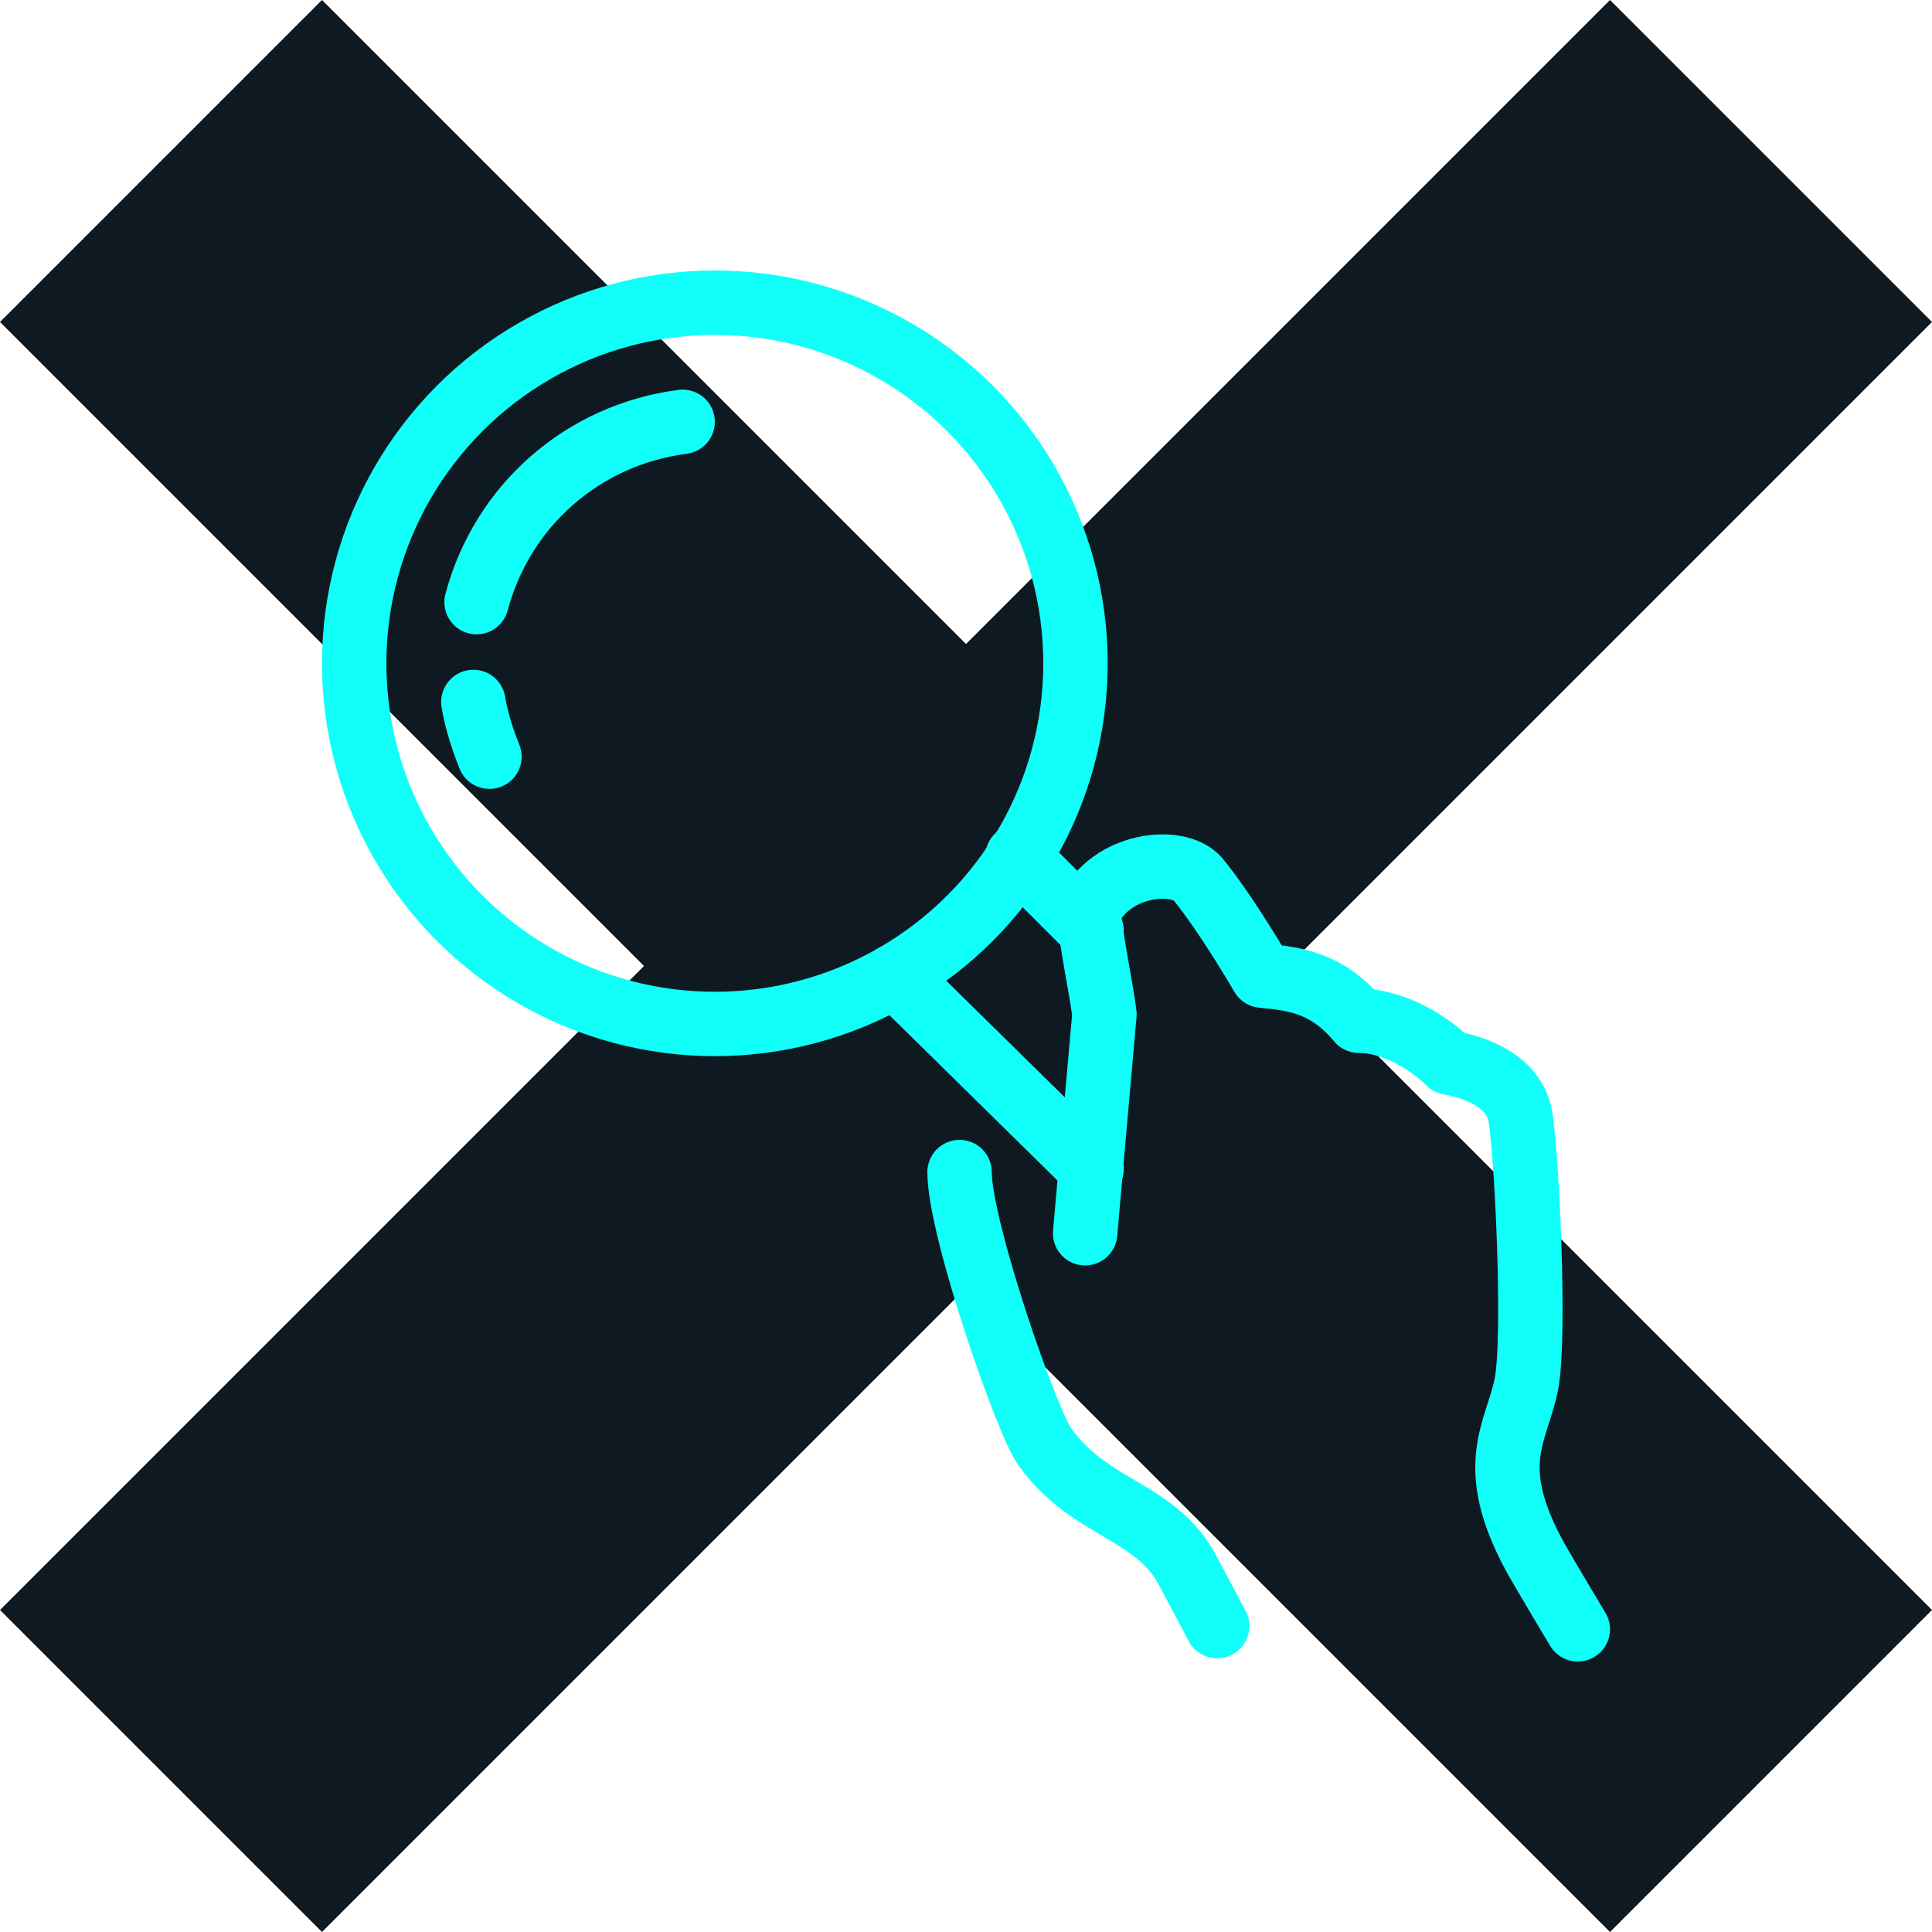 <?xml version="1.0" encoding="utf-8"?>
<!-- Generator: Adobe Illustrator 27.1.1, SVG Export Plug-In . SVG Version: 6.00 Build 0)  -->
<svg version="1.1" id="Capa_1" xmlns="http://www.w3.org/2000/svg" xmlns:xlink="http://www.w3.org/1999/xlink" x="0px" y="0px"
	 width="60px" height="60px" viewBox="0 0 60 60" style="enable-background:new 0 0 60 60;" xml:space="preserve">
<style type="text/css">
	.st0{fill:#0F1921;}
	.st1{fill:none;}
	.st2{fill:none;stroke:#10FFF8;stroke-width:2;stroke-linecap:round;stroke-linejoin:round;stroke-miterlimit:10;}
</style>
<g>
	<polygon class="st0" points="60,10 50,0 20,30 50,60 60,50 40,30 	"/>
	<polygon class="st0" points="0,50 10,60 40,30 10,0 0,10 20,30 	"/>
</g>
<rect x="0" y="0" class="st1" width="60" height="60"/>
<g>
	<path class="st2" d="M33.7,38.3c0,0,0.5-5.7,0.6-6.8c-0.1-0.8-0.4-2.2-0.5-3.2c0.7-1.5,2.8-1.7,3.4-1c0.9,1.1,2,3,2,3
		c1,0.1,2,0.2,3,1.4c1,0,2.1,0.6,2.8,1.3c1.1,0.2,2,0.7,2.2,1.6c0.2,0.9,0.5,6.9,0.2,8.4c-0.3,1.5-1.3,2.5,0.3,5.4
		c0.4,0.7,1.3,2.2,1.3,2.2"/>
	<path class="st2" d="M29.8,36.4c0,1.8,2.2,8.1,2.7,8.6c1.4,1.9,3.4,1.9,4.4,3.8l0.9,1.7"/>
	<line class="st2" x1="31.6" y1="26.6" x2="33.9" y2="28.9"/>
	<line class="st2" x1="27.8" y1="30.3" x2="33.9" y2="36.3"/>
	<circle class="st2" cx="22.2" cy="20.6" r="11.2"/>
	<path class="st2" d="M14.8,18.7c0.8-3,3.3-5.2,6.4-5.6"/>
	<path class="st2" d="M15.2,23.5c-0.2-0.5-0.4-1.1-0.5-1.7"/>
</g>
</svg>
